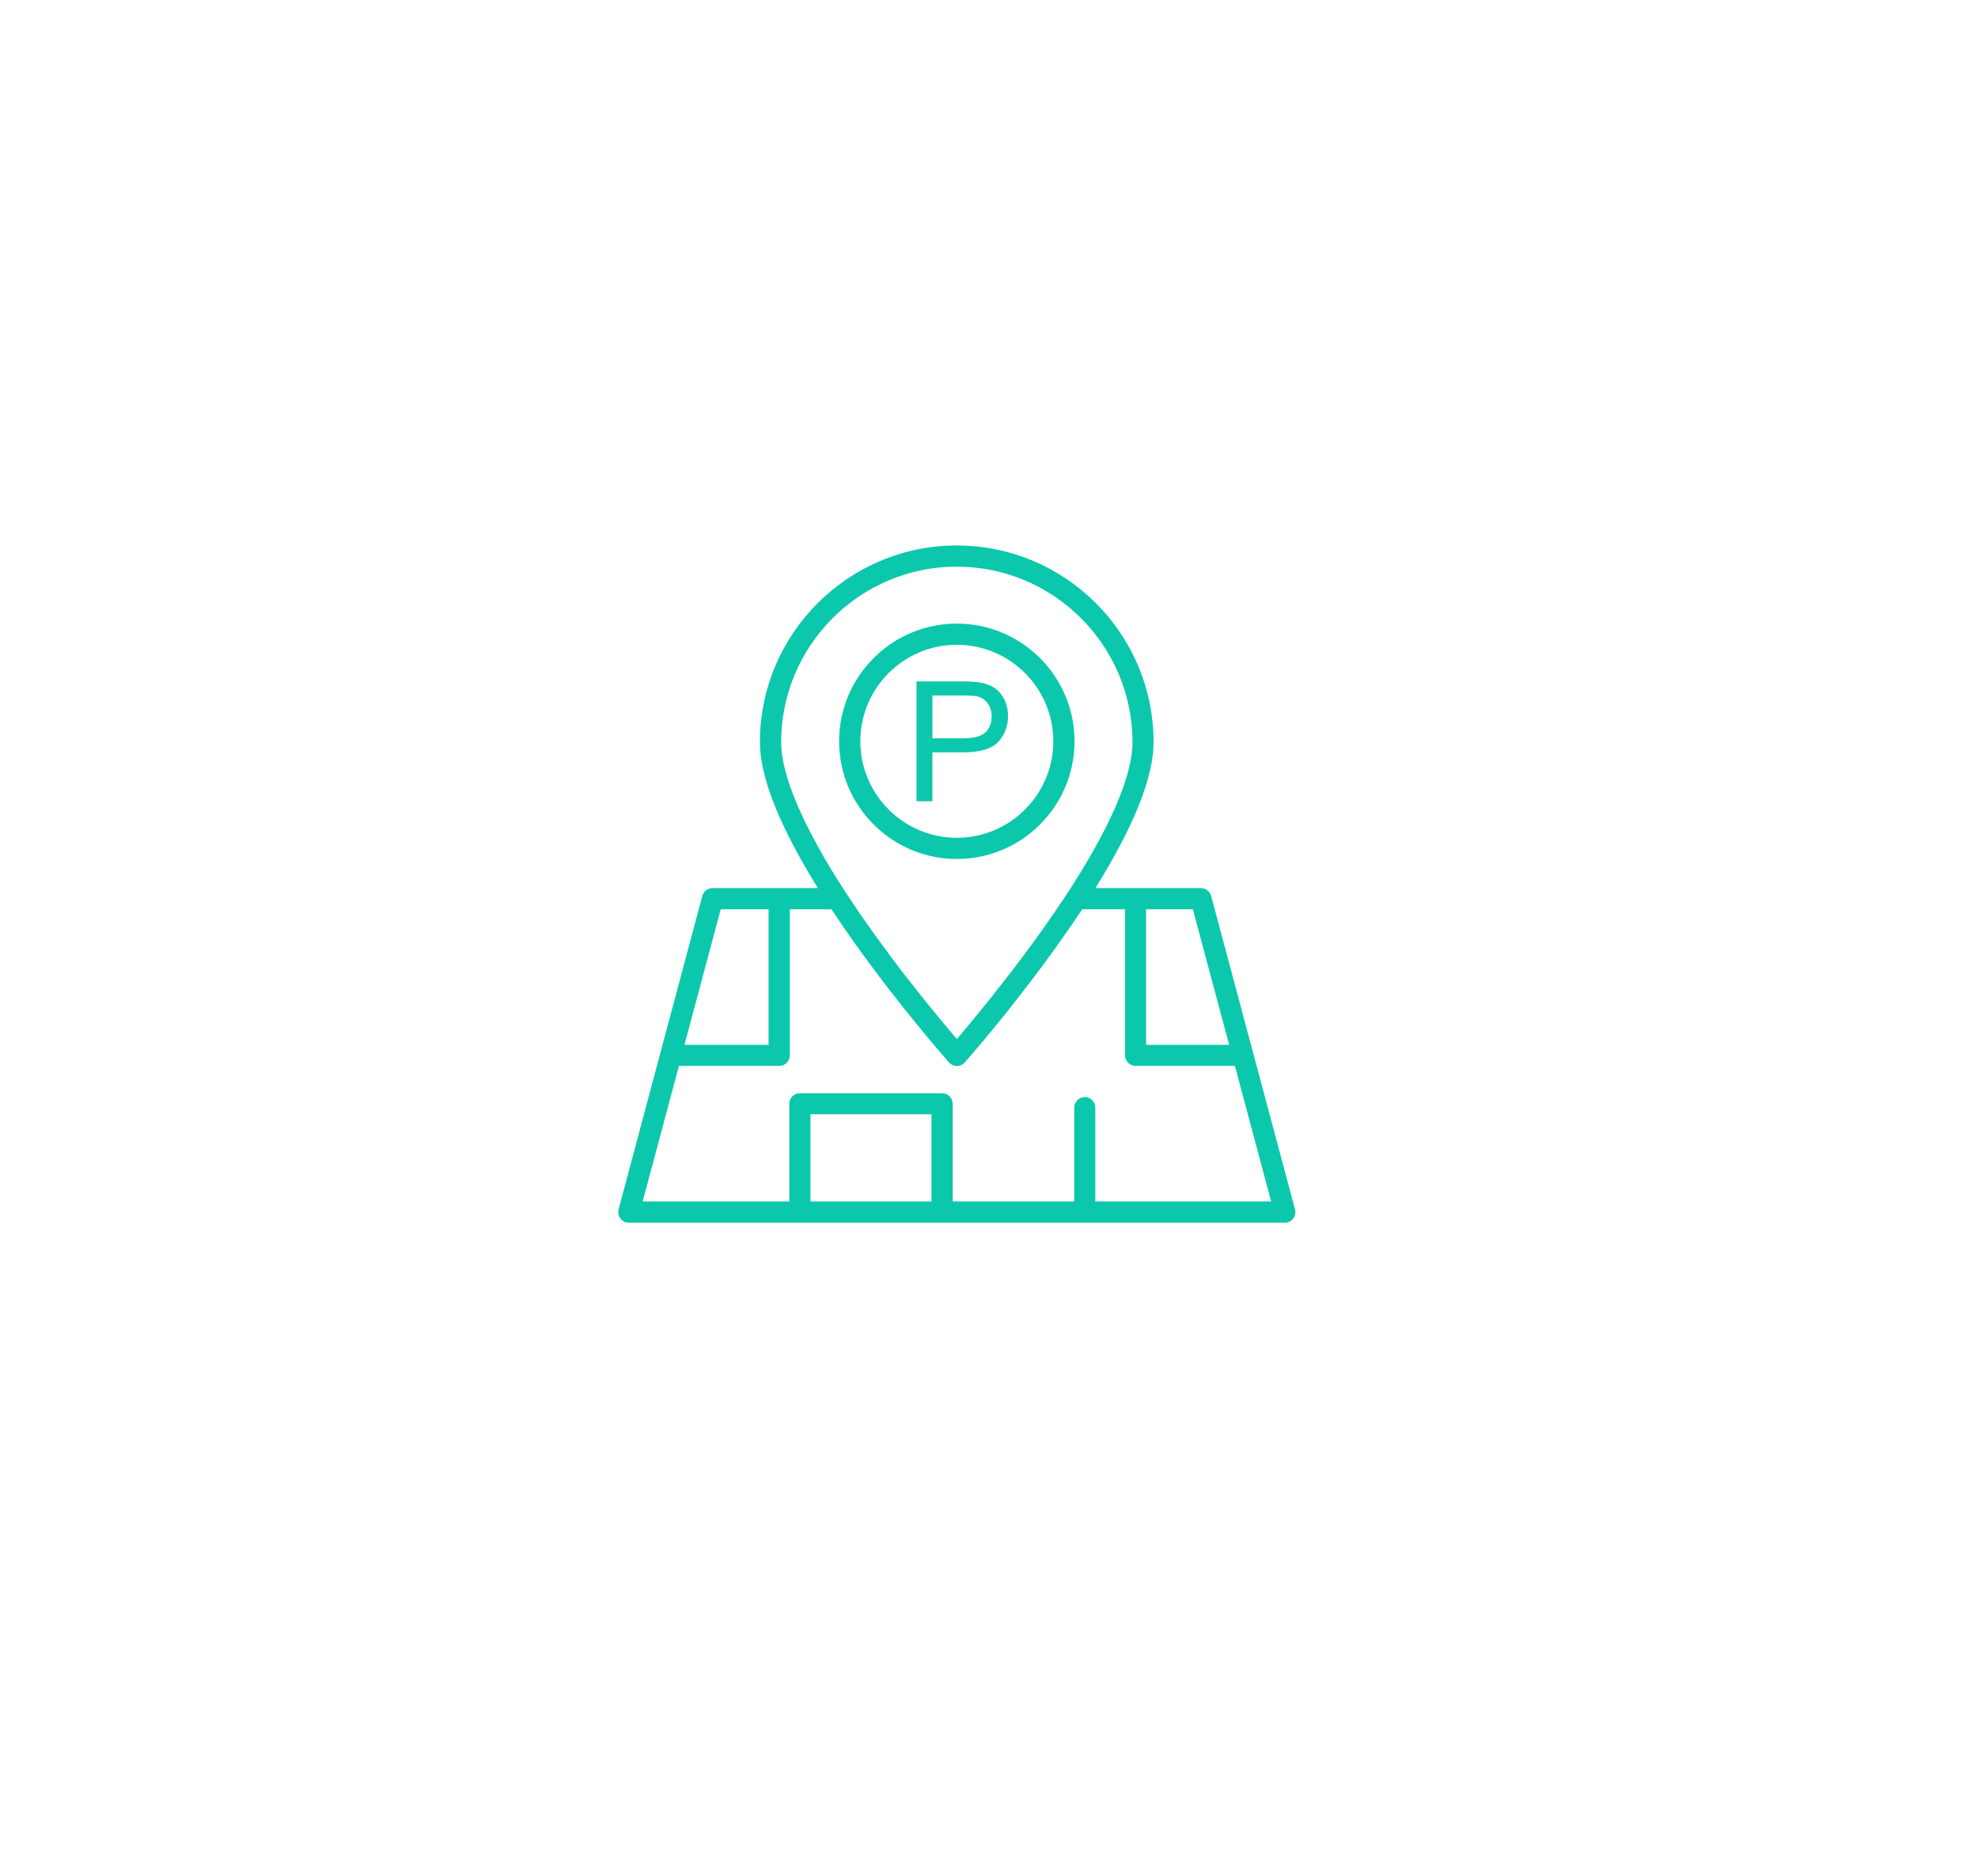 <?xml version="1.0" encoding="UTF-8" standalone="no"?>
<!-- Creator: CorelDRAW 2019 (64-Bit) -->

<svg
   xmlns:dc="http://purl.org/dc/elements/1.1/"
   xmlns:cc="http://creativecommons.org/ns#"
   xmlns:rdf="http://www.w3.org/1999/02/22-rdf-syntax-ns#"
   xmlns:svg="http://www.w3.org/2000/svg"
   xmlns="http://www.w3.org/2000/svg"
   xmlns:xlink="http://www.w3.org/1999/xlink"
   xmlns:sodipodi="http://sodipodi.sourceforge.net/DTD/sodipodi-0.dtd"
   xmlns:inkscape="http://www.inkscape.org/namespaces/inkscape"
   xml:space="preserve"
   width="100.073mm"
   height="94.915mm"
   version="1.1"
   style="shape-rendering:geometricPrecision; text-rendering:geometricPrecision; image-rendering:optimizeQuality; fill-rule:evenodd; clip-rule:evenodd"
   viewBox="0 0 1507.96 1430.23"
   id="svg2"
   inkscape:version="0.91 r13725"
   sodipodi:docname="anim-icon-01-col.svg"><sodipodi:namedview
   pagecolor="#ffffff"
   bordercolor="#666666"
   borderopacity="1"
   objecttolerance="10"
   gridtolerance="10"
   guidetolerance="10"
   inkscape:pageopacity="0"
   inkscape:pageshadow="2"
   inkscape:window-width="1920"
   inkscape:window-height="1017"
   id="namedview49"
   showgrid="false"
   inkscape:zoom="1.483631"
   inkscape:cx="171.08325"
   inkscape:cy="174.47148"
   inkscape:window-x="-8"
   inkscape:window-y="-8"
   inkscape:window-maximized="1"
   inkscape:current-layer="layer4"
   inkscape:snap-object-midpoints="true" />
 <defs
   id="defs4"><linearGradient
   inkscape:collect="always"
   id="linearGradient4263"><stop
     style="stop-color:#000000;stop-opacity:0.483"
     offset="0"
     id="stop4265" /><stop
     id="stop4273"
     offset="0.888"
     style="stop-color:#333334;stop-opacity:0.275" /><stop
     style="stop-color:#d6d6d7;stop-opacity:0;"
     offset="1"
     id="stop4267" /></linearGradient><linearGradient
   inkscape:collect="always"
   id="linearGradient4223"><stop
     style="stop-color:#4d4d4d;stop-opacity:1;"
     offset="0"
     id="stop4225" /><stop
     id="stop4233"
     offset="0.893"
     style="stop-color:#4d4d4d;stop-opacity:0.702;" /><stop
     style="stop-color:#4d4d4d;stop-opacity:0;"
     offset="1"
     id="stop4227" /></linearGradient><linearGradient
   inkscape:collect="always"
   id="linearGradient4203"><stop
     style="stop-color:#000000;stop-opacity:1;"
     offset="0"
     id="stop4205" /><stop
     style="stop-color:#000000;stop-opacity:0"
     offset="1"
     id="stop4207" /></linearGradient>
  <style
   type="text/css"
   id="style6">
   <![CDATA[
    .fil0 {fill:none}
    .fil2 {fill:#EF7F1A}
    .fil1 {fill:#A29494}
    .fil3 {fill:#FEFEFE}
    .fil4 {fill:url(#id2)}
   ]]>
  </style>
    <clipPath
   id="id0">
     <path
   d="M158.93 100.07l1192.46 0 0 1192.46 -1192.46 0 0 -1192.46z"
   id="path9" />
    </clipPath>
   <clipPath
   id="id1">
    <path
   d="M181.12 103.39l1326.84 0 0 1326.84 -1326.84 0 0 -1326.84z"
   id="path12" />
   </clipPath>
  <linearGradient
   id="id2"
   gradientUnits="userSpaceOnUse"
   x1="257.34"
   y1="673.92"
   x2="1201.44"
   y2="673.92">
   <stop
   offset="0"
   style="stop-opacity:1; stop-color:#C6BEBC"
   id="stop15" />
   <stop
   offset="0.349"
   style="stop-opacity:1; stop-color:#E0DCDB"
   id="stop17" />
   <stop
   offset="1"
   style="stop-opacity:1; stop-color:#FAFAFA"
   id="stop19" />
  </linearGradient>
 
  
  
  
  
  
  
  
  
  
 <radialGradient
   inkscape:collect="always"
   xlink:href="#linearGradient4203"
   id="radialGradient4213"
   cx="2536.773"
   cy="1196.037"
   fx="2536.773"
   fy="1196.037"
   r="529.546"
   gradientTransform="translate(-1702.649,-429.962)"
   gradientUnits="userSpaceOnUse" /><radialGradient
   inkscape:collect="always"
   xlink:href="#linearGradient4223"
   id="radialGradient4231"
   cx="2536.773"
   cy="1196.037"
   fx="2536.773"
   fy="1196.037"
   r="529.546"
   gradientTransform="translate(-1702.649,-429.962)"
   gradientUnits="userSpaceOnUse" /><radialGradient
   inkscape:collect="always"
   xlink:href="#linearGradient4263"
   id="radialGradient4271"
   cx="2124.01"
   cy="1943.318"
   fx="2124.01"
   fy="1943.318"
   r="584.54"
   gradientUnits="userSpaceOnUse"
   gradientTransform="matrix(1.127,0,0,1.087,-1637.552,-1406.977)" /></defs>
 <rect
   style="fill:none"
   y="0"
   x="0"
   id="rect23"
   height="1361.93"
   width="1470.37"
   class="fil0" />
<g
   inkscape:groupmode="layer"
   id="layer2"
   inkscape:label="Подложка"
   style="display:none"><ellipse
     style="clip-rule:evenodd;display:inline;fill:url(#radialGradient4271);fill-opacity:1;fill-rule:evenodd;image-rendering:optimizeQuality;shape-rendering:geometricPrecision;text-rendering:geometricPrecision"
     id="circle32-6"
     cy="705.123"
     cx="757.261"
     class="fil2"
     rx="659.067"
     ry="635.309" /><circle
     style="clip-rule:evenodd;fill:#a29494;fill-rule:evenodd;image-rendering:optimizeQuality;shape-rendering:geometricPrecision;text-rendering:geometricPrecision"
     id="circle30"
     r="584.54"
     cy="673.92"
     cx="729.39"
     class="fil1" /></g><g
   inkscape:groupmode="layer"
   id="layer1"
   inkscape:label="Цветной круг"
   style="display:none"><circle
     style="clip-rule:evenodd;fill:#09c8ac;fill-opacity:1;fill-rule:evenodd;image-rendering:optimizeQuality;shape-rendering:geometricPrecision;text-rendering:geometricPrecision"
     id="circle32"
     r="584.54"
     cy="673.92"
     cx="729.39"
     class="fil2" /></g><g
   inkscape:groupmode="layer"
   id="layer3"
   inkscape:label="Иконка"
   style="display:none"><ellipse
     style="clip-rule:evenodd;fill:url(#radialGradient4231);fill-opacity:1;fill-rule:evenodd;stroke:url(#radialGradient4213);stroke-width:4.253px;stroke-linecap:butt;stroke-linejoin:miter;stroke-opacity:1;image-rendering:optimizeQuality;shape-rendering:geometricPrecision;text-rendering:geometricPrecision"
     id="path3393"
     cx="834.123"
     cy="766.076"
     rx="527.419"
     ry="527.419" /><g
     style="clip-rule:evenodd;fill-rule:evenodd;image-rendering:optimizeQuality;shape-rendering:geometricPrecision;text-rendering:geometricPrecision"
     id="g4275"><circle
       class="fil3"
       cx="729.39"
       cy="673.92"
       r="510.32"
       id="circle38"
       style="fill:#fefefe" /><circle
       class="fil4"
       cx="729.39"
       cy="673.92"
       r="472.05"
       id="circle40"
       style="fill:url(#id2)" /><g
       id="_1616783551888">
   
   
   
  </g></g></g><g
   inkscape:groupmode="layer"
   id="layer4"
   inkscape:label="Изображение 1"
   style="display:inline"><path
     style="clip-rule:evenodd;fill:#0bc8ac;fill-opacity:1;fill-rule:evenodd;image-rendering:optimizeQuality;shape-rendering:geometricPrecision;text-rendering:geometricPrecision"
     d="M 171.508 97.773 C 152.032 97.773 136.215 113.614 136.215 133.066 C 136.215 139.303 139.728 148.098 146.609 159.184 L 127.73 159.184 C 126.87 159.184 126.132 159.759 125.893 160.596 L 110.883 216.771 C 110.742 217.345 110.859 217.942 111.217 218.422 C 111.574 218.902 112.125 219.164 112.723 219.164 L 230.309 219.164 C 230.906 219.164 231.457 218.902 231.814 218.422 C 232.172 217.942 232.294 217.345 232.125 216.771 L 232.135 216.771 L 217.102 160.596 C 216.885 159.759 216.124 159.184 215.264 159.184 L 196.361 159.184 C 203.242 148.121 206.779 139.326 206.779 133.066 C 206.803 113.618 190.984 97.773 171.508 97.773 z M 171.518 101.568 L 171.514 101.574 C 188.883 101.574 203.006 115.697 203.006 133.066 C 203.006 139.04 198.99 148.357 191.371 160.045 C 189.913 162.241 188.407 164.466 186.879 166.615 C 184.8 169.531 182.627 172.472 180.355 175.359 C 180.332 175.383 180.309 175.43 180.285 175.453 C 176.555 180.279 173.281 184.173 171.518 186.252 C 169.749 184.173 166.476 180.279 162.723 175.453 L 162.652 175.383 C 160.644 172.777 158.448 169.838 156.129 166.611 C 154.577 164.438 153.071 162.214 151.637 160.041 C 144.036 148.358 140.025 139.012 140.025 133.062 C 140.025 115.693 154.148 101.568 171.518 101.568 z M 171.514 111.775 C 159.878 111.775 150.414 121.237 150.414 132.873 C 150.414 144.509 159.878 153.973 171.514 153.973 C 183.15 153.973 192.613 144.509 192.613 132.873 C 192.613 121.237 183.15 111.775 171.514 111.775 z M 171.514 115.576 C 181.047 115.576 188.812 123.34 188.812 132.873 C 188.812 142.407 181.047 150.172 171.514 150.172 C 161.98 150.172 154.215 142.407 154.215 132.873 C 154.215 123.34 161.98 115.576 171.514 115.576 z M 164.289 122.137 L 164.289 143.617 L 164.285 143.621 L 167.135 143.621 L 167.135 134.859 L 172.643 134.859 C 175.686 134.859 177.788 134.228 178.949 132.963 C 180.116 131.702 180.693 130.16 180.693 128.34 C 180.693 127.277 180.478 126.298 180.045 125.414 C 179.608 124.53 179.033 123.84 178.318 123.346 C 177.608 122.852 176.72 122.518 175.666 122.344 C 174.913 122.207 173.824 122.137 172.398 122.137 L 164.289 122.137 z M 167.139 124.662 L 172.633 124.662 C 173.917 124.662 174.802 124.723 175.281 124.85 C 176.024 125.057 176.622 125.48 177.078 126.119 C 177.534 126.759 177.76 127.53 177.76 128.424 C 177.76 129.665 177.373 130.626 176.602 131.312 C 175.83 131.999 174.528 132.338 172.689 132.338 L 167.139 132.338 L 167.139 124.662 z M 129.193 162.984 L 137.771 162.984 L 137.771 187.287 L 122.693 187.287 L 129.193 162.984 z M 141.582 162.984 L 149.037 162.984 C 149.131 163.154 149.254 163.296 149.371 163.465 C 150.566 165.257 151.784 167.048 153.049 168.84 C 155.415 172.137 157.658 175.146 159.713 177.799 L 159.783 177.871 C 165.469 185.208 170.084 190.39 170.107 190.438 C 170.465 190.842 170.991 191.082 171.518 191.082 C 172.068 191.082 172.572 190.842 172.93 190.438 L 173 190.367 C 173.574 189.723 177.947 184.752 183.248 177.871 C 183.272 177.848 183.295 177.799 183.318 177.775 C 185.637 174.812 187.857 171.803 189.982 168.816 C 191.346 166.907 192.683 164.946 194 162.984 L 201.67 162.984 L 201.67 189.172 C 201.67 190.225 202.531 191.059 203.557 191.059 L 221.359 191.059 L 227.859 215.359 L 196.342 215.359 L 196.338 215.359 L 196.338 198.537 C 196.338 197.484 195.476 196.65 194.451 196.65 C 193.426 196.65 192.564 197.512 192.564 198.537 L 192.564 215.359 L 170.775 215.359 L 170.775 197.846 C 170.775 196.792 169.914 195.959 168.889 195.959 L 143.369 195.959 C 142.316 195.959 141.482 196.82 141.482 197.846 L 141.482 215.359 L 115.201 215.359 L 121.701 191.059 L 139.695 191.059 C 140.749 191.059 141.582 190.197 141.582 189.172 L 141.582 162.984 z M 205.443 162.984 L 213.828 162.984 L 220.328 187.287 L 205.443 187.287 L 205.443 162.984 z M 145.273 199.73 L 166.971 199.73 L 166.971 215.359 L 145.273 215.359 L 145.273 199.73 z "
     transform="matrix(4.253,0,0,4.253,0,-9.0847344e-4)"
     id="path13" /></g><g
   inkscape:groupmode="layer"
   id="layer5"
   inkscape:label="Изображение 2"
   style="display:none"><g
     style="clip-rule:evenodd;display:inline;fill-rule:evenodd;image-rendering:optimizeQuality;shape-rendering:geometricPrecision;text-rendering:geometricPrecision"
     id="g3459"><path
       style="fill:#a29494"
       inkscape:connector-curvature="0"
       id="path43"
       d="m 685.34,537.49 c -4.1,0 -7.41,3.32 -7.41,7.41 l 0,128.32 c 0,4.09 3.32,7.41 7.41,7.41 4.1,0 7.41,-3.32 7.41,-7.41 l 0,-128.32 c 0,-4.1 -3.32,-7.41 -7.41,-7.41 z"
       class="fil1" /><path
       style="fill:#a29494"
       inkscape:connector-curvature="0"
       id="path45"
       d="m 654.68,537.49 c -4.09,0 -7.41,3.32 -7.41,7.41 l 0,128.32 c 0,4.09 3.32,7.41 7.41,7.41 4.1,0 7.41,-3.32 7.41,-7.41 l 0,-128.32 c 0,-4.1 -3.31,-7.41 -7.41,-7.41 z"
       class="fil1" /><path
       style="fill:#a29494"
       inkscape:connector-curvature="0"
       id="path47"
       d="m 646.81,899.76 0,21.75 c 0,12.77 10.38,23.15 23.15,23.15 12.76,0 23.13,-10.38 23.13,-23.15 l 0,-9.14 c 13.69,2.34 27.74,3.62 42.09,3.62 23.79,0 46.79,-3.42 68.6,-9.68 l 0,14.94 c 0,12.9 10.5,23.41 23.41,23.41 12.89,0 23.39,-10.5 23.39,-23.41 l 0,-33.68 c 79.55,-41.71 133.97,-125.07 133.97,-220.95 0,-137.5 -111.87,-249.37 -249.37,-249.37 -137.5,0 -249.37,111.86 -249.37,249.37 0,106.39 66.99,197.38 161,233.13 z m 156.96,-8.85 c -21.7,6.66 -44.73,10.26 -68.6,10.26 -14.38,0 -28.43,-1.37 -42.09,-3.85 l 0,-29.07 c 13.59,2.86 27.67,4.39 42.09,4.39 24.06,0 47.15,-4.21 68.6,-11.89 l 0,30.17 z m 39.39,-361.5 c -76.97,0 -86.19,224.19 -86.97,249.76 -0.06,2 0.68,3.95 2.08,5.39 1.4,1.45 3.32,2.26 5.32,2.26 l 19.3,0 c 4.1,0 7.41,-3.32 7.41,-7.41 0,-4.09 -3.32,-7.41 -7.41,-7.41 l -11.62,0 c 3.6,-86.16 23.57,-212.76 64.47,-226.53 l 0,375.8 c 0,4.73 -3.85,8.58 -8.57,8.58 -4.73,0 -8.57,-3.85 -8.57,-8.58 l 0,-141.87 c 0,-4.09 -3.32,-7.41 -7.42,-7.41 -4.09,0 -7.41,3.32 -7.41,7.41 l 0,67.72 c -21.31,8.22 -44.43,12.77 -68.6,12.77 -14.46,0 -28.54,-1.67 -42.09,-4.73 l 0,-135.15 c 23.25,-9.67 39.08,-33.44 39.08,-59.66 l 0,-115.45 c 0,-4.1 -3.32,-7.41 -7.41,-7.41 -4.1,0 -7.41,3.32 -7.41,7.41 l 0,115.46 c 0,21.7 -13.93,41.19 -33.86,47.39 l -5.22,1.62 0,212.16 c 0,4.59 -3.72,8.32 -8.31,8.32 -4.6,0 -8.32,-3.73 -8.32,-8.32 l 0,-212.17 -5.22,-1.61 c -19.93,-6.19 -33.86,-25.68 -33.86,-47.39 l 0,-115.45 c 0,-4.1 -3.32,-7.41 -7.41,-7.41 -4.09,0 -7.41,3.32 -7.41,7.41 l 0,115.46 c 0,26.21 15.82,49.99 39.08,59.66 l 0,118.16 C 585.7,806.22 543.87,742.22 543.87,668.6 c 0,-105.49 85.82,-191.31 191.31,-191.31 105.49,0 191.32,85.81 191.32,191.3 0,62.18 -29.83,117.5 -75.91,152.46 l 0,-284.22 c 0,-4.09 -3.32,-7.41 -7.41,-7.41 z M 735.17,432.09 c 129.32,0 234.54,105.21 234.54,234.54 0,87.39 -48.08,163.72 -119.15,204.06 l 0,-33.94 c 53.5,-36.83 88.66,-98.46 88.66,-168.18 0,-112.52 -91.55,-204.06 -204.06,-204.06 -112.52,0 -204.06,91.55 -204.06,204.07 0,80.88 47.3,150.93 115.7,183.92 l 0,31.33 C 561.15,848.86 500.62,764.7 500.62,666.64 c 0,-129.33 105.22,-234.55 234.54,-234.55 z"
       class="fil1" /></g></g></svg>